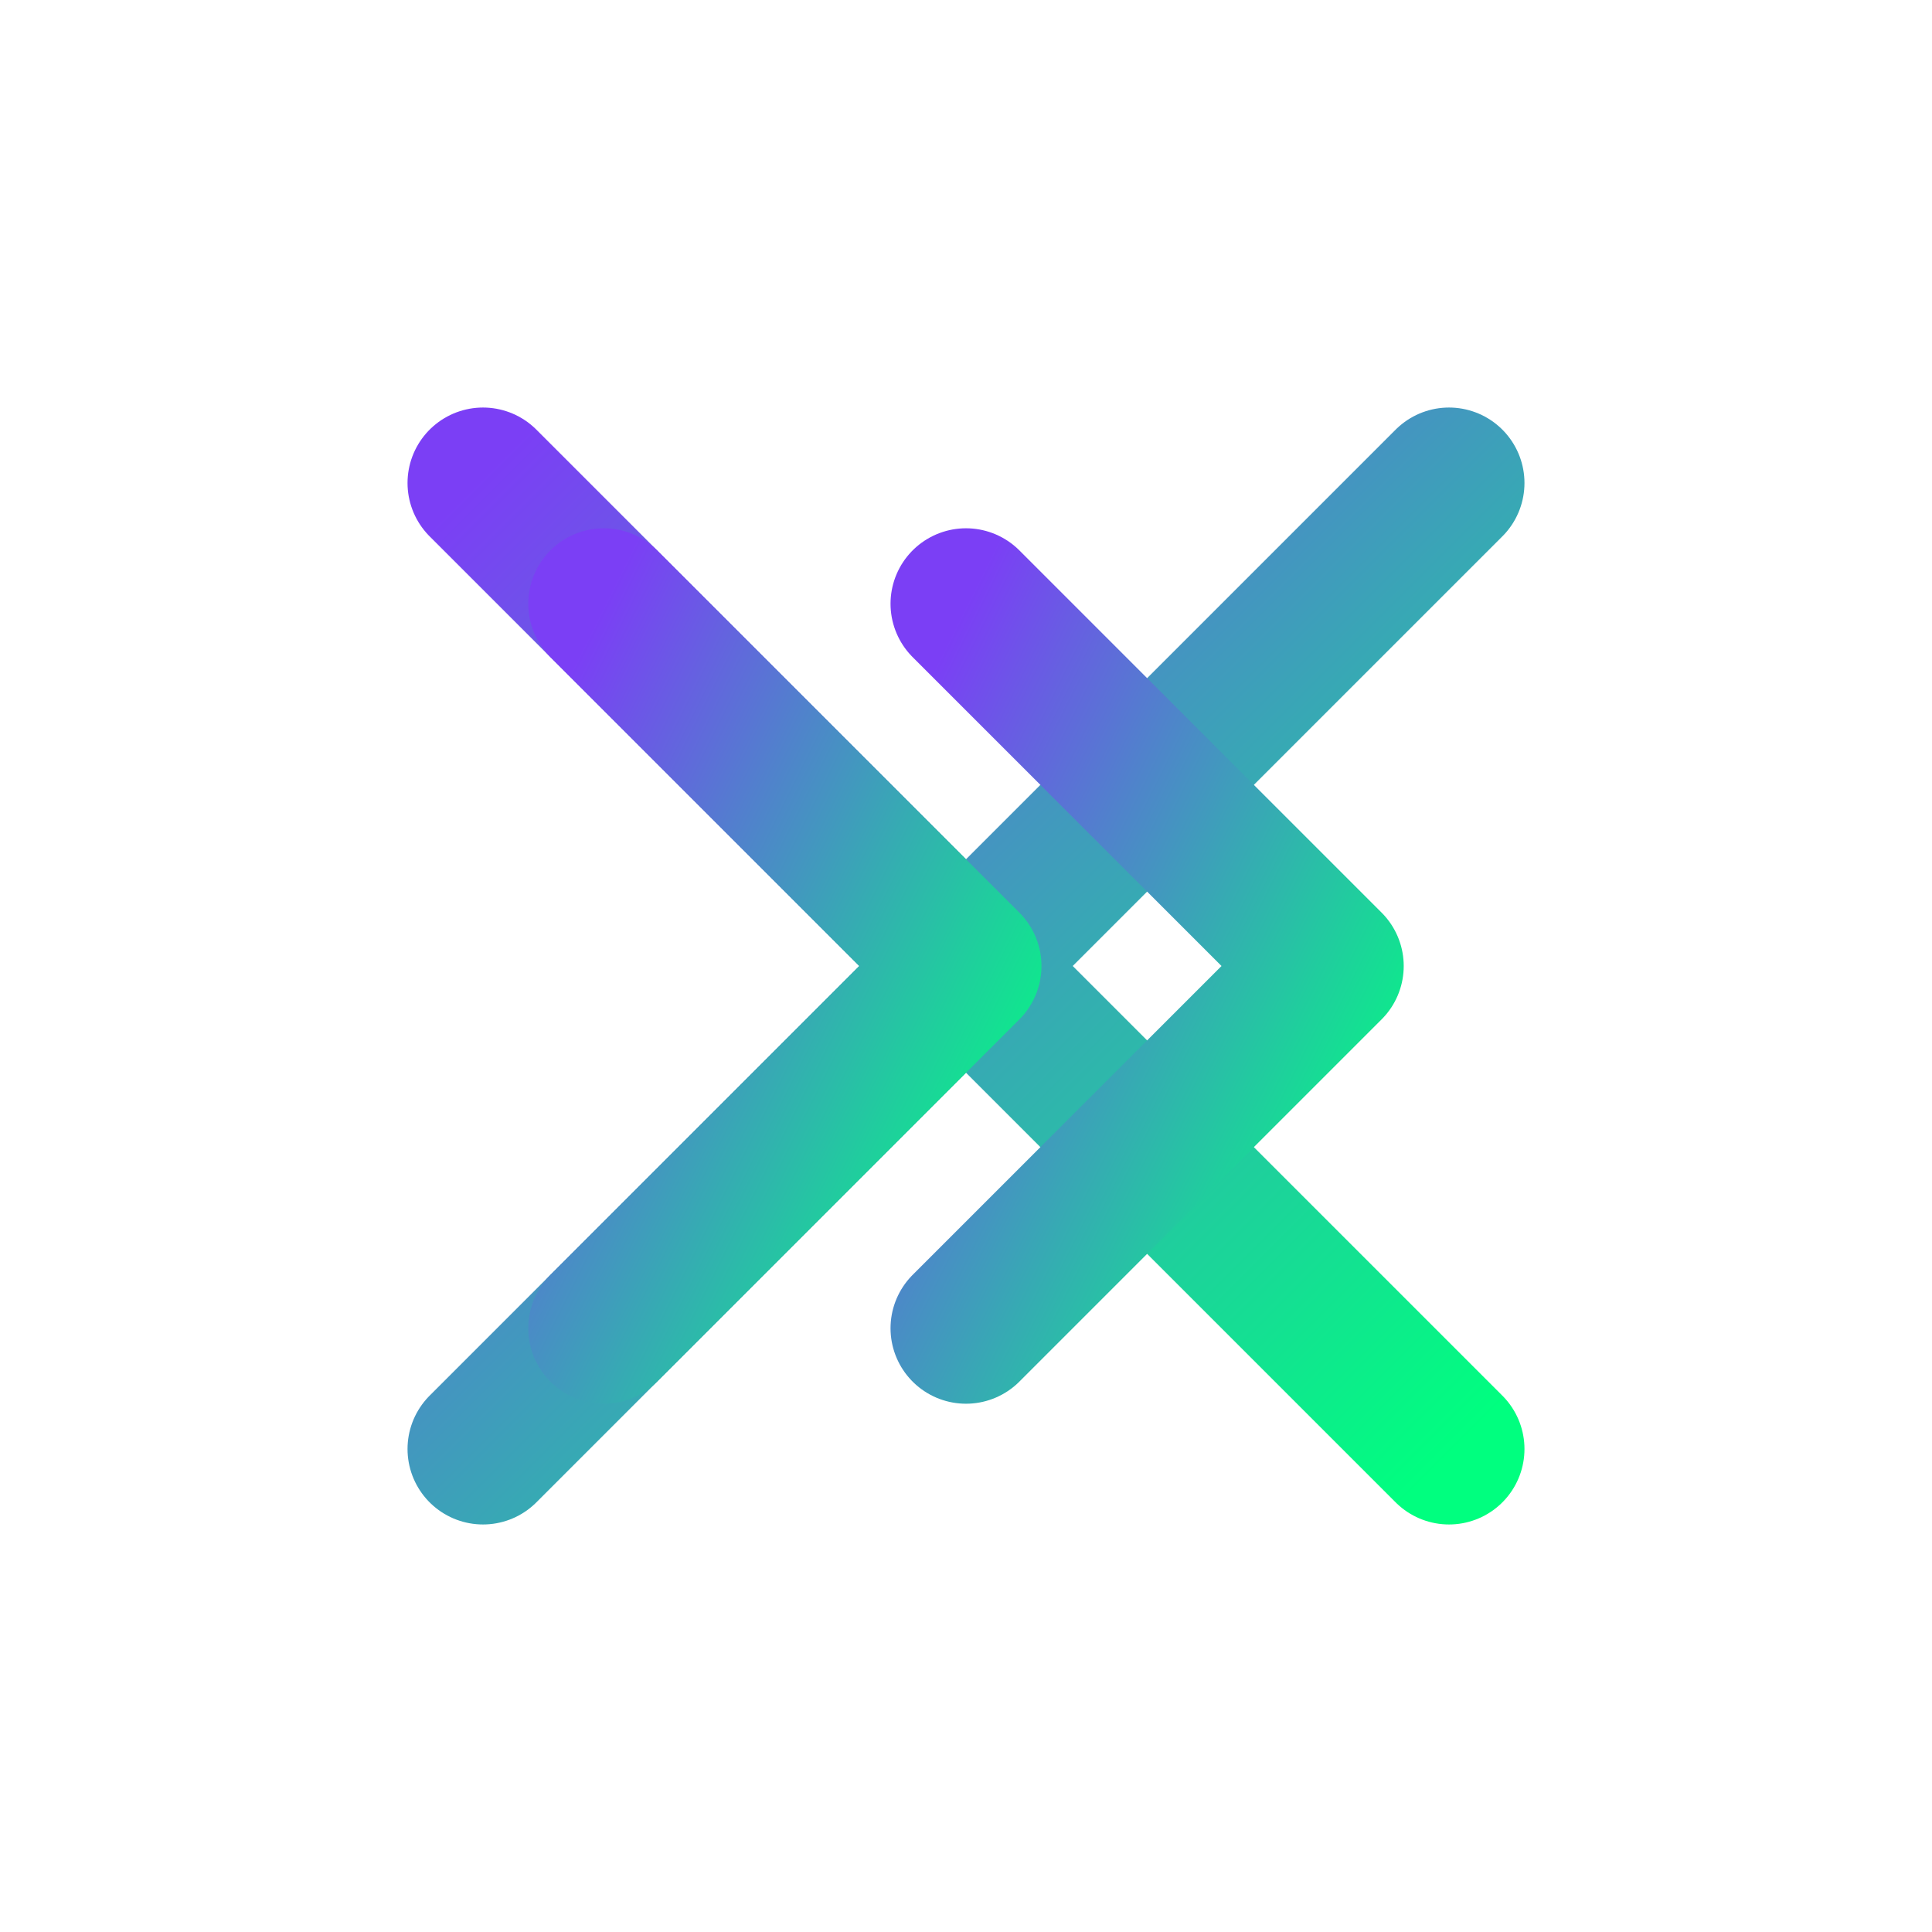 <svg width="32" height="32" viewBox="0 0 32 32" xmlns="http://www.w3.org/2000/svg">
  <defs>
    <linearGradient id="sapient-gradient" x1="0%" y1="0%" x2="100%" y2="100%">
      <stop offset="0%" stop-color="#7B3FF5" />
      <stop offset="100%" stop-color="#00FF7F" />
    </linearGradient>
  </defs>
  <g>
    <path d="M8 8 L24 24" stroke="url(#sapient-gradient)" stroke-width="2.5" stroke-linecap="round" />
    <path d="M24 8 L8 24" stroke="url(#sapient-gradient)" stroke-width="2.5" stroke-linecap="round" />
  </g>
  <g>
    <path d="M10 10 L16 16 L10 22" fill="none" stroke="url(#sapient-gradient)" stroke-width="2.5" stroke-linecap="round" stroke-linejoin="round" />
    <path d="M16 10 L22 16 L16 22" fill="none" stroke="url(#sapient-gradient)" stroke-width="2.5" stroke-linecap="round" stroke-linejoin="round" />
  </g>
</svg>